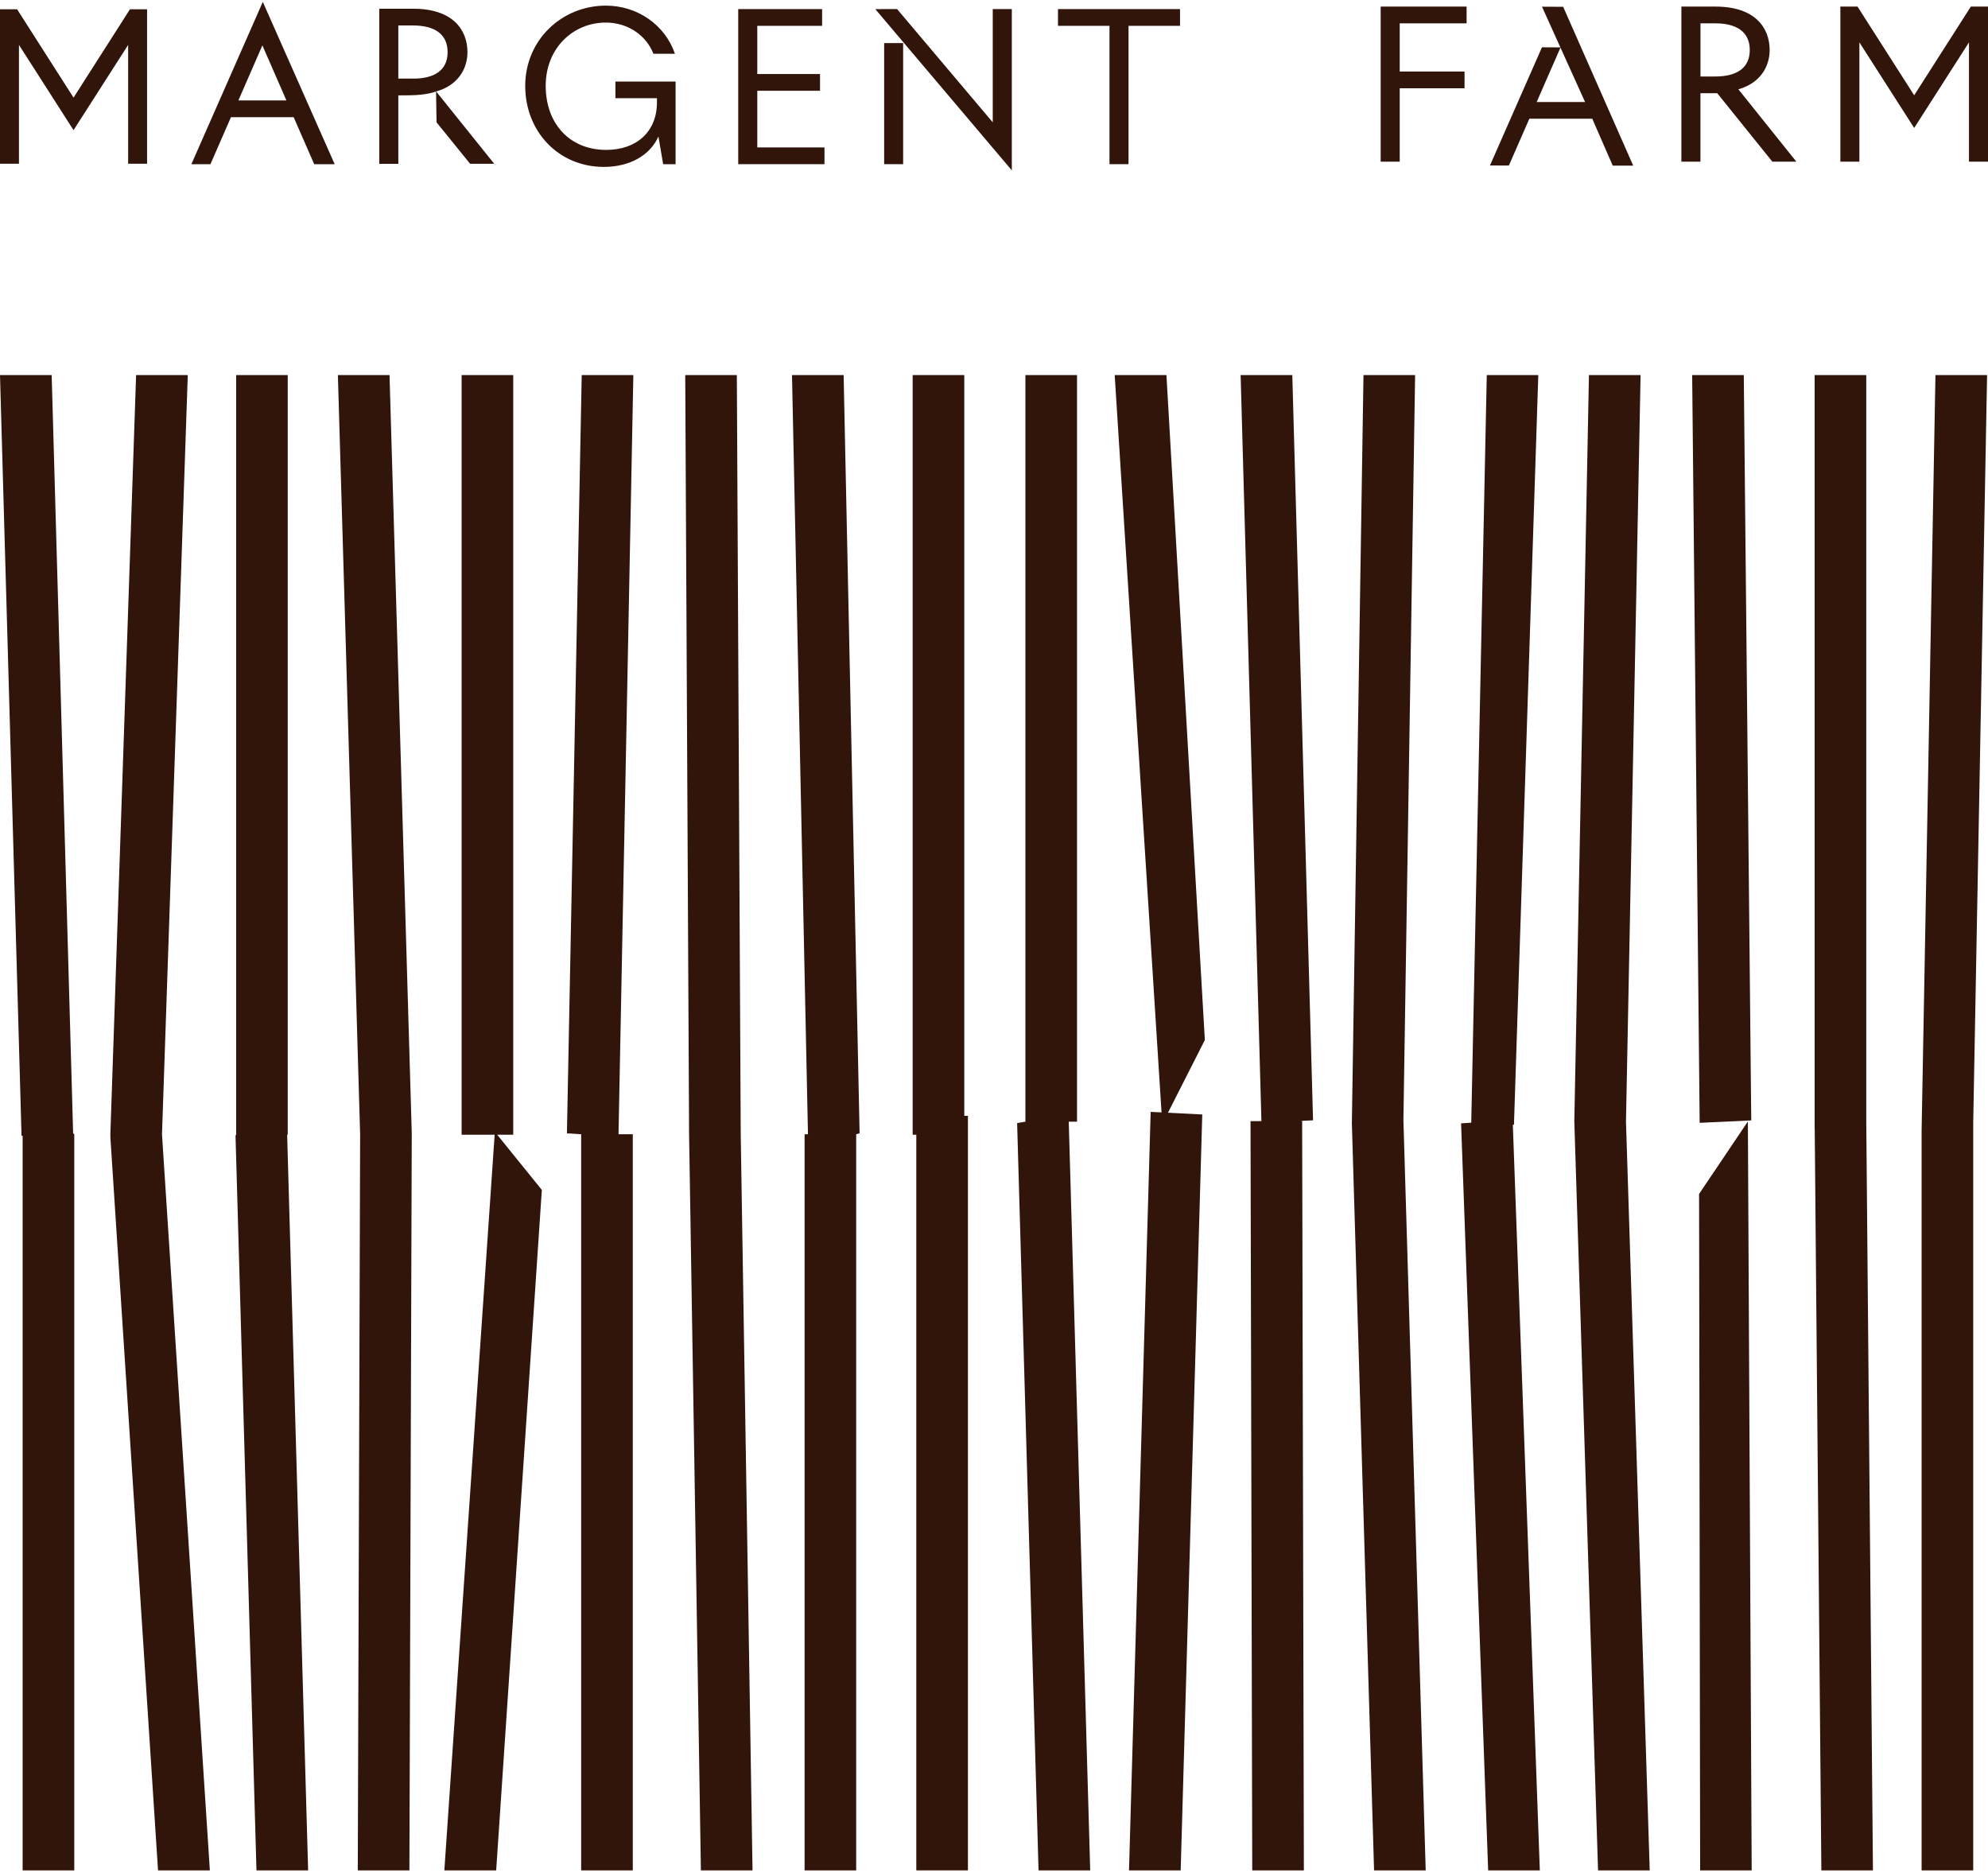 <svg xmlns="http://www.w3.org/2000/svg" fill="none" viewBox="0 0 241 227" height="227" width="241">
<g clip-path="url(#clip0_264_166)">
<path fill="#31150B" d="M186.931 0.812L189.161 5.745L186.927 5.734L180.625 20.058L182.916 20.066L185.398 14.39H193.026L195.509 20.077H197.991L189.498 0.824L186.935 0.812H186.931ZM186.287 12.364L189.172 5.768L192.153 12.364H186.287Z"></path>
<path fill="#31150B" d="M167.375 19.596H169.685V10.699H177.543V8.669H169.685V2.829H177.792V0.799H167.375V19.596Z"></path>
<path fill="#31150B" d="M238.92 0.799L232.051 11.55L225.182 0.799H223.102V19.596H225.408V5.134L232.051 15.51L238.694 5.134V19.596H241V0.799H238.92Z"></path>
<path fill="#31150B" d="M214.53 6.061C214.53 3.38 212.772 0.799 207.975 0.799H203.83V19.593H206.14V11.297H208.175L214.856 19.593H217.767L210.737 10.822C213.35 10.094 214.53 8.114 214.53 6.061ZM207.952 9.271H206.144V2.829H207.952C210.439 2.829 212.12 3.805 212.12 6.061C212.12 8.317 210.439 9.271 207.952 9.271Z"></path>
<path fill="#31150B" d="M91.804 11.002H99.409V8.972H91.804V3.131H99.662V1.102H89.494V19.899H99.949V17.869H91.804V11.002Z"></path>
<path fill="#31150B" d="M120.349 14.828L108.753 1.102H106.868L106.113 1.109L122.66 20.65V1.102H120.349V14.828Z"></path>
<path fill="#31150B" d="M128.256 3.131H134.5V19.899H136.807V3.131H143.051V1.102H128.256V3.131Z"></path>
<path fill="#31150B" d="M109.486 5.223H107.184V19.899H109.486V5.223Z"></path>
<path fill="#31150B" d="M74.602 11.903H79.64V12.405C79.64 15.99 77.134 18.169 73.499 18.169C69.035 18.169 66.154 14.964 66.154 10.402C66.154 5.841 69.464 2.735 73.449 2.735C75.981 2.735 78.287 4.163 79.215 6.519H81.823C80.621 3.01 77.261 0.682 73.449 0.682C68.108 0.682 63.672 4.841 63.672 10.406C63.672 15.971 67.733 20.23 73.2 20.23C76.383 20.23 78.816 18.801 79.82 16.545L80.394 19.904H81.9V9.881H74.606V11.911L74.602 11.903Z"></path>
<path fill="#31150B" d="M8.915 11.832L2.073 1.123H0V19.848H2.299V5.443L8.915 15.777L15.535 5.443V19.848H17.83V1.123H15.757L8.915 11.832Z"></path>
<path fill="#31150B" d="M23.201 19.901H25.511L27.998 14.206H35.602L38.089 19.901H40.571L31.859 0.23L23.201 19.901ZM28.898 12.172L31.809 5.501L34.721 12.172H28.898Z"></path>
<path fill="#31150B" d="M52.88 11.082C55.489 10.354 56.669 8.374 56.669 6.321C56.669 3.64 54.911 1.059 50.118 1.059H45.977V19.856H48.287V11.56C48.287 11.56 49.781 11.564 50.455 11.522C51.945 11.43 52.777 11.124 52.861 11.089L52.922 14.831L56.991 19.852H59.914L52.873 11.085H52.88V11.082ZM50.095 9.527H48.287V3.088H50.095C52.581 3.088 54.263 4.065 54.263 6.321C54.263 8.577 52.581 9.53 50.095 9.53V9.527Z"></path>
</g>
<path fill="#31150B" d="M139.492 134.769L136.867 226.704H143.131L145.747 135.084L141.59 134.87L146.06 126.06L141.404 45.461H135.131L140.81 134.832L139.492 134.769Z"></path>
<path fill="#31150B" d="M151.597 135.893L151.806 226.704H158.065L157.856 135.868H157.533L159.178 135.792L156.662 45.461H150.398L152.919 135.887L151.597 135.893Z"></path>
<path fill="#31150B" d="M199.991 226.704L197.113 135.956L198.883 45.461H192.624L190.85 135.918L193.727 226.704H199.991Z"></path>
<path fill="#31150B" d="M172.834 226.704L170.132 135.735L171.55 45.461H165.291L163.883 136.133L166.575 226.704H172.834Z"></path>
<path fill="#31150B" d="M186.669 226.704L183.396 136.322L183.534 136.329L186.483 45.461H180.238L178.355 136.076L177.123 136.158L180.405 226.704H186.669Z"></path>
<path fill="#31150B" d="M211.891 135.932L205.975 144.716L206.103 226.705H212.353L211.891 135.932Z"></path>
<path fill="#31150B" d="M239.21 226.704V135.956L240.889 45.461H234.63L232.951 137.074V226.704H239.21Z"></path>
<path fill="#31150B" d="M212.299 135.804L211.396 45.461H205.137L206.045 136.095L212.299 135.804Z"></path>
<path fill="#31150B" d="M220.798 226.704H227.052L226.243 135.956V45.461H219.984V136.79H219.994L220.798 226.704Z"></path>
<path fill="#31150B" d="M53.867 226.704H60.15L65.686 144.229L60.274 137.535H62.219V45.461H55.96V137.535H59.965L53.867 226.704Z"></path>
<path fill="#31150B" d="M19.158 226.704H25.441L19.638 137.491L22.763 45.461H16.499L13.379 137.472L13.384 137.907L19.158 226.704Z"></path>
<path fill="#31150B" d="M43.372 226.704H49.631L49.917 137.358L47.22 45.461H40.961L43.658 137.478L43.372 226.704Z"></path>
<path fill="#31150B" d="M37.354 226.704L34.81 137.535H34.881V45.461H28.627V137.535L28.551 137.648L31.091 226.704H37.354Z"></path>
<path fill="#31150B" d="M2.744 137.667V226.704H9.003V137.478L8.865 137.364L6.264 45.461H0L2.611 137.674L2.744 137.667Z"></path>
<path fill="#31150B" d="M97.538 137.478V226.704H103.793V137.478L104.207 137.358L102.271 45.461H96.012L97.948 137.478H97.538Z"></path>
<path fill="#31150B" d="M70.453 226.704H76.712V137.478H74.981L76.779 45.461H70.52L68.727 137.371L70.453 137.478V226.704Z"></path>
<path fill="#31150B" d="M111.081 226.704H117.34V135.249H116.898V45.461H110.639V137.535H111.081V226.704Z"></path>
<path fill="#31150B" d="M132.163 226.704L129.562 135.956H130.565V45.461H124.306V135.956L123.303 136.126L125.9 226.704H132.163Z"></path>
<path fill="#31150B" d="M84.968 226.704H91.227L89.796 137.459L89.325 45.461H83.07L83.536 137.509L84.968 226.704Z"></path>
<defs>
<clipPath id="clip0_264_166">
<rect transform="translate(0 0.23)" fill="white" height="20.421" width="241"></rect>
</clipPath>
</defs>
</svg>
